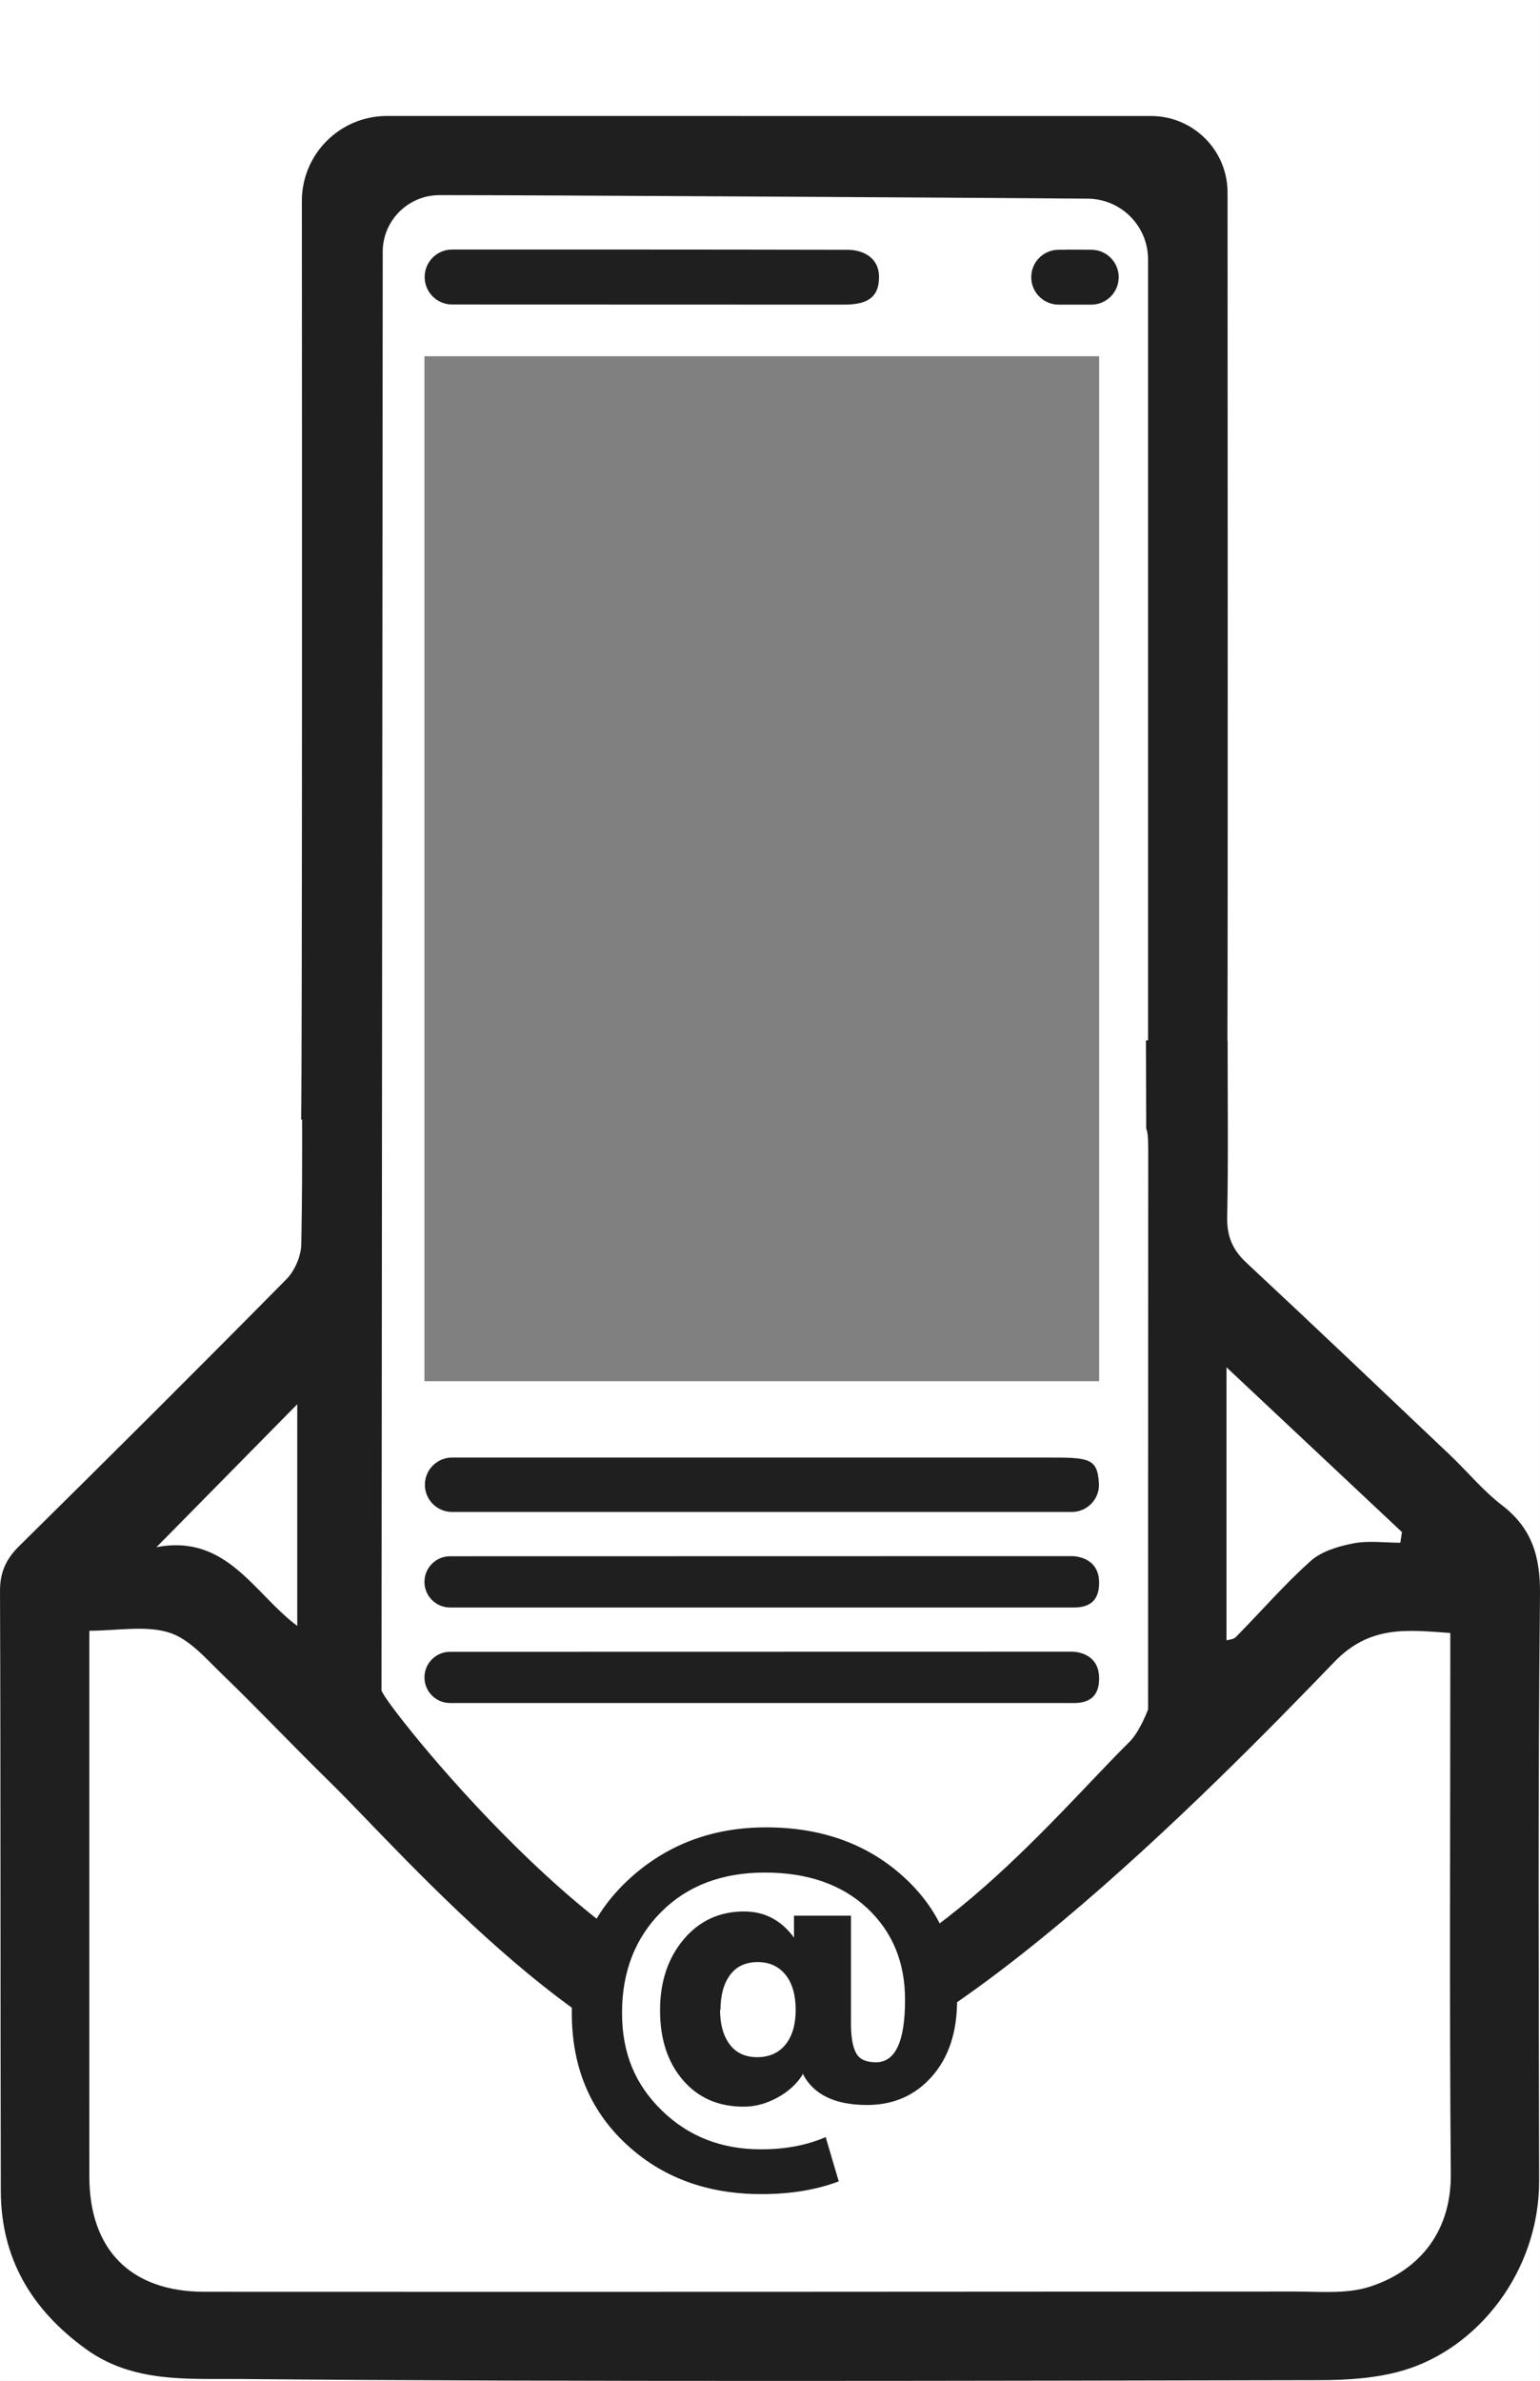 <?xml version="1.0" encoding="UTF-8"?>
<svg id="Ebene_1" data-name="Ebene 1" xmlns="http://www.w3.org/2000/svg" width="215.94mm" height="333.75mm" viewBox="0 0 612.11 946.07">
  <rect x="0" y="0" width="612.11" height="946.07" fill="#808080" stroke="none"/>
  <defs>
    <style>
      .cls-1 {
        fill: #fff;
      }

      .cls-2 {
        fill: #1f1f1f;
      }
    </style>
  </defs>
  <path class="cls-1" d="m0,0v946.07h612.11V0H0Zm436.89,548.82H168.7V141.55h268.19v407.27Z"/>
  <g id="RTZadp">
    <g>
      <path class="cls-1" d="m556.54,613.01c-6.25,0-12.69-.91-18.71.26-5.95,1.16-12.63,3.14-16.96,7.02-10.5,9.39-19.77,20.13-29.69,30.18-1.02,1.03-3.03,1.09-3.73,1.32v-108.5c24.67,23.17,47.21,44.32,69.74,65.48-.21,1.41-.43,2.82-.64,4.23Z"/>
      <path class="cls-1" d="m62.12,614.79c20.03-20.33,37.37-37.93,55.97-56.81v88.06c-17.05-12.6-27.98-36.65-55.97-31.26Z"/>
    </g>
  </g>
  <path class="cls-2" d="m612.11,633.63c.16-15.07-3.09-26.31-15.16-35.57-7.57-5.8-13.73-13.39-20.7-19.99-26.89-25.52-53.75-51.08-80.87-76.36-5.5-5.13-7.75-10.51-7.6-18.08.47-23.17.17-46.36.17-70.2-.02,0-.05,0-.07,0,.19-50.26.09-278.59.04-336.96-.01-16.78-13.63-30.37-30.44-30.37-62.09,0-238.74-.02-303.67-.02-18.7,0-33.84,15.13-33.83,33.81.06,73.99.16,343.3-.29,364.98h.39c.03,16.72.01,33.14-.33,49.55-.1,4.71-2.56,10.48-5.89,13.85-35.12,35.58-70.56,70.86-106.15,105.97C2.41,619.46-.03,624.68,0,632.27c.3,79.44.12,158.88.32,238.32.07,26.82,12.23,47.23,33.97,62.91,18.66,13.45,40.62,11.61,60.83,11.8,129.79,1.19,299.77.7,429.57.45,11.01-.02,22.46-.77,32.93-3.82,29.72-8.67,54.21-39.29,54.15-75.44-.14-77.62-.48-155.24.34-232.86Zm-124.61-90.34c24.67,23.17,47.21,44.32,69.74,65.48-.21,1.41-.43,2.82-.64,4.23-6.25,0-12.69-.91-18.71.26-5.95,1.16-12.63,3.14-16.96,7.02-10.5,9.39-19.77,20.13-29.69,30.18-1.02,1.03-3.03,1.09-3.73,1.32v-108.5ZM152.11,100.02c.05-12.45,10.15-22.49,22.61-22.49,38.58,0,204.57.98,257.64,1.41,13.27.11,23.96,10.87,23.96,24.13,0,48.33,0,263.67,0,310.31-.28,0-.56,0-.84,0,.04,11.57.07,23.26.11,34.95.82,2.14.8,5.59.8,11.19-.05,71.42-.06,219.48-.06,219.7,0,0-3.17,8.74-7.47,12.99-30.03,29.61-87.94,101.29-146.19,101.29s-150.81-117.76-150.83-121.47h-.2c0-11.8.46-568.72.48-571.99Zm-33.96,457.96v88.06c-17.05-12.6-27.98-36.65-55.97-31.26,20.03-20.33,37.37-37.93,55.97-56.81Zm426.21,350.68c-9.34,2.96-20.09,1.87-30.21,1.88-130.89.12-301.95.16-432.85.1-29.33-.01-45.78-16.67-45.79-45.86-.03-68.51-.01-137.01-.01-205.52,0-3.24,0-6.47,0-11.28,10.97,0,22.06-2.21,31.59.68,8.04,2.44,14.72,10.34,21.23,16.62,14.5,14,28.34,28.67,42.75,42.77,29.66,29.02,108.52,121.27,171.49,121.27s179.65-119,227.76-168.91c14.18-14.71,28.91-12.78,46.14-11.54,0,3.38,0,5.84,0,8.31,0,68.87-.38,137.75.2,206.61.21,24.99-14.63,39.26-32.3,44.85Z"/>
  <path class="cls-2" d="m168.79,110.07h0c0-6.03,4.88-10.91,10.91-10.92,27.52-.01,101.56-.03,157.28.1,4.95.01,12.41,2.36,12.41,10.86s-5.21,10.93-13.92,10.93c-53.73,0-128.13-.04-155.77-.05-6.03,0-10.91-4.89-10.91-10.92Z"/>
  <path class="cls-2" d="m433.76,99.23l-5.03-.02v-.02s-2.28.01-2.28.01h-2.93s0,.02,0,.02l-2.75.02c-6.15.01-11.08,5.11-10.87,11.26.19,5.88,5.01,10.55,10.9,10.55h5.66s7.29,0,7.29,0c5.88,0,10.71-4.67,10.9-10.55.2-6.15-4.72-11.25-10.88-11.26Z"/>
  <path class="cls-2" d="m426,600.78h-246.31c-5.97,0-10.81-4.84-10.81-10.81h0c0-5.97,4.83-10.81,10.8-10.81,40.68,0,182.63,0,236.39,0,16.52,0,20.15,0,20.72,10.27.35,6.17-4.62,11.35-10.8,11.35Z"/>
  <path class="cls-2" d="m426.69,638.74h-247.8c-5.62,0-10.18-4.56-10.18-10.18h0c0-5.62,4.56-10.18,10.18-10.18l247.29-.05s10.7-.15,10.7,10.59c0,7.92-4.7,9.83-10.19,9.83Z"/>
  <path class="cls-2" d="m426.69,676.7h-247.8c-5.62,0-10.18-4.56-10.18-10.18h0c0-5.62,4.56-10.18,10.18-10.18l247.29-.05s10.7-.15,10.7,10.59c0,7.92-4.7,9.83-10.19,9.83Z"/>
  <circle class="cls-1" cx="304" cy="813.62" r="77.35"/>
  <path class="cls-2" d="m318.94,824.48c-2.35,3.69-5.7,6.73-10.08,9.08-4.36,2.35-8.72,3.53-13.26,3.53-10.08,0-18.13-3.53-24.17-10.58-6.06-7.05-9.08-16.3-9.08-27.73s3.2-20.81,9.41-28.19,14.27-11.07,24.01-11.07c8.23,0,14.78,3.53,19.82,10.39v-8.72h22.65v42.98c0,5.2.68,9.08,2.02,11.59s4.03,3.69,7.89,3.69c7.72,0,11.58-8.23,11.58-24.86,0-14.96-5.03-27.04-15.11-36.45-10.08-9.38-23.68-14.08-40.63-14.08s-30.72,5.2-41.14,15.61c-10.4,10.39-15.61,23.84-15.61,40.11s5.37,28.71,15.96,38.96c10.57,10.25,23.67,15.29,39.29,15.29,9.9,0,18.46-1.7,25.69-4.87l5.2,17.61c-8.9,3.36-19.14,5.06-30.72,5.06-21.83,0-39.8-6.73-54.07-20.15s-21.31-30.73-21.31-51.73,7.38-38.94,22.33-52.88c14.94-13.92,33.25-20.97,54.91-20.97s39.8,6.37,54.24,19.3,21.66,29.37,21.66,49.36c0,12.77-3.36,22.83-10.08,30.41-6.71,7.55-15.27,11.24-25.69,11.24-12.93,0-21.49-4.21-25.69-12.61v.68Zm-32.74-25.87c0,5.88,1.35,10.42,3.87,13.78s6.21,5.03,10.91,5.03,8.56-1.67,11.25-5.03c2.68-3.36,4.03-7.9,4.03-13.78s-1.35-10.58-4.03-13.92c-2.69-3.36-6.38-5.06-11.09-5.06s-8.39,1.7-10.91,5.06c-2.52,3.34-3.86,8.04-3.86,13.92h-.18Z"/>
</svg>